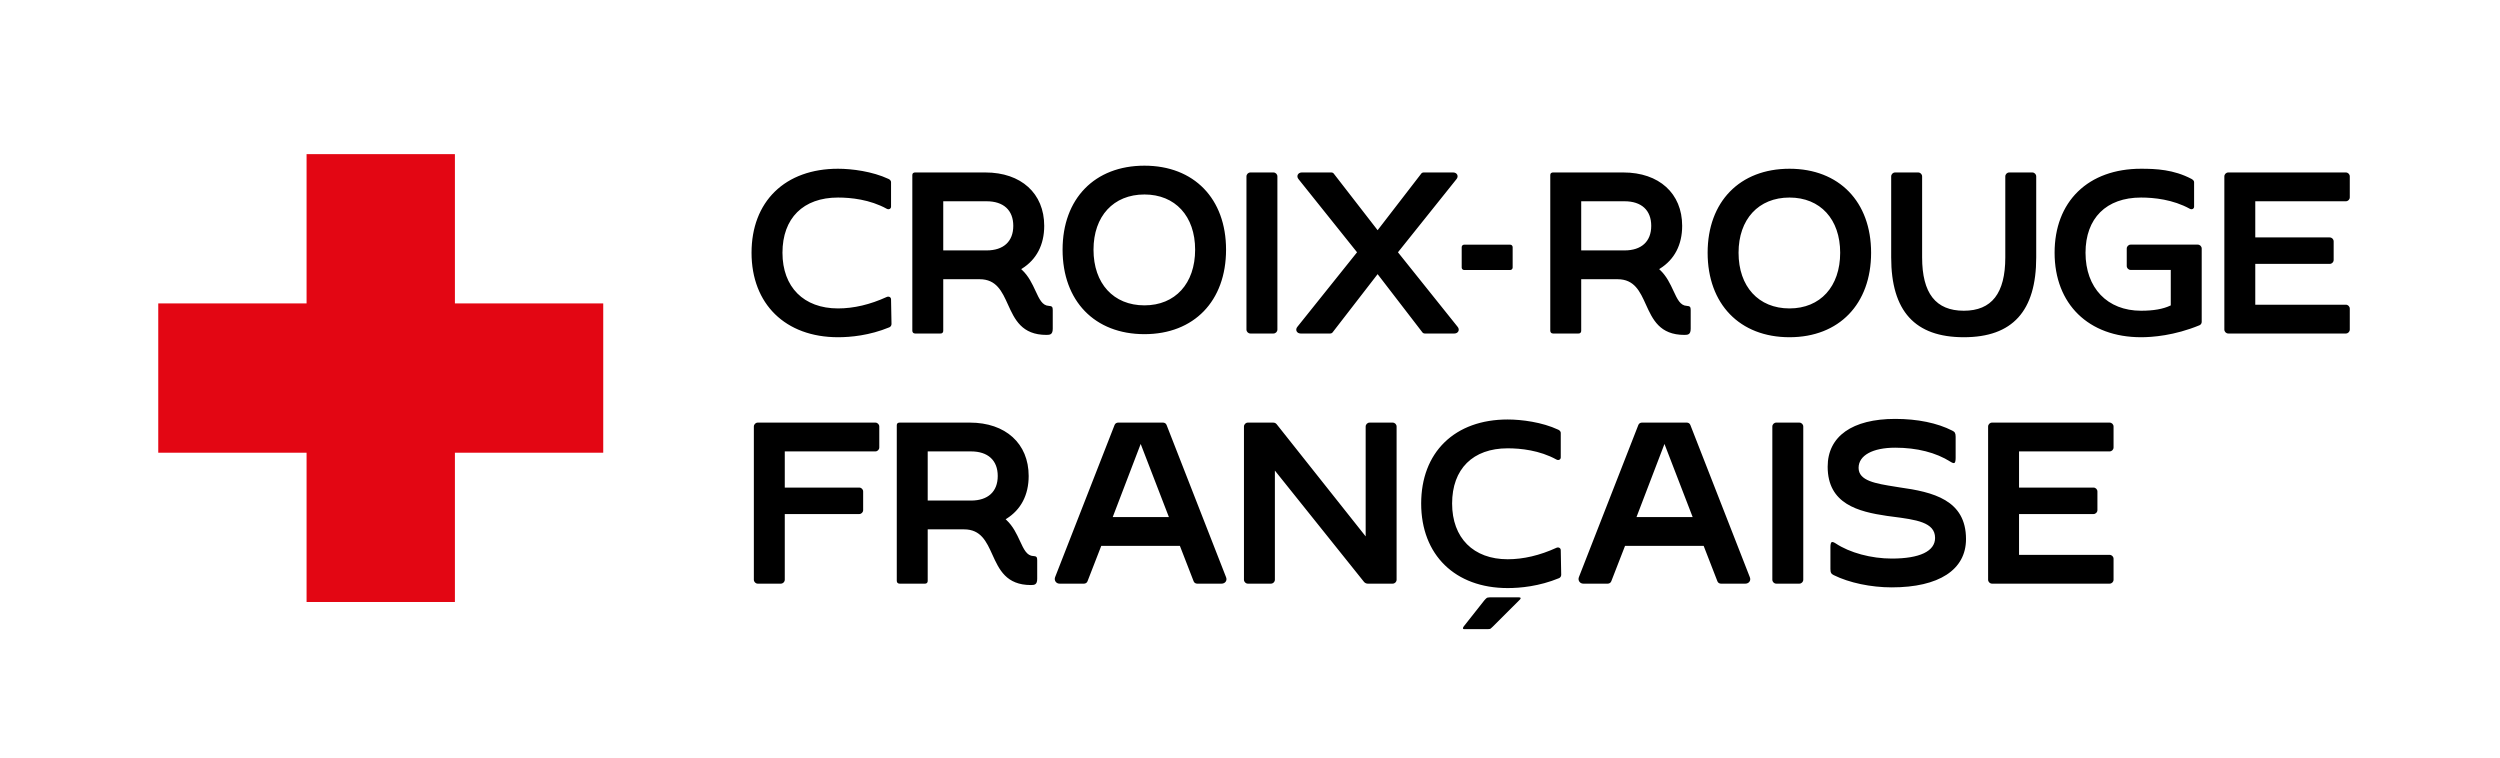 <svg width="211" height="64" viewBox="0 0 211 64" fill="none" xmlns="http://www.w3.org/2000/svg"><g id="CROIX_ROUGE_FRANCAISE_2L_RVB 1" clip-path="url(#clip0_2083_893)"><g id="Group"><g id="Group_2"><g id="Group_3"><g id="Group_4"><path id="Vector" fill-rule="evenodd" clip-rule="evenodd" d="M38.394 25.608V13.009H25.875V25.608H13.357V38.209H25.875V50.808H38.394V38.209H50.913V25.608H38.394Z" fill="#E30613"/></g></g><g id="Group_5"><path id="Vector_2" d="M109.773 28.148H112.263C112.349 28.148 112.427 28.113 112.47 28.054L116.271 23.138L120.052 28.053C120.096 28.113 120.173 28.148 120.259 28.148H122.75C122.905 28.148 123.035 28.072 123.091 27.95C123.145 27.832 123.117 27.693 123.018 27.577L117.988 21.293L118.016 21.257L122.919 15.129C123.022 15.009 123.048 14.874 122.994 14.754C122.939 14.632 122.807 14.556 122.652 14.556H120.162C120.076 14.556 119.999 14.591 119.955 14.651L116.271 19.429L112.568 14.651C112.524 14.591 112.446 14.556 112.36 14.556H109.87C109.715 14.556 109.584 14.632 109.528 14.754C109.474 14.874 109.501 15.009 109.601 15.127L114.535 21.293L114.506 21.329L109.504 27.577C109.404 27.695 109.377 27.83 109.431 27.95C109.487 28.072 109.617 28.148 109.773 28.148ZM75.105 25.075C75.029 25.027 74.93 25.024 74.836 25.066C73.438 25.706 72.055 26.031 70.728 26.031C67.836 26.031 66.04 24.231 66.04 21.332C66.04 18.415 67.792 16.673 70.728 16.673C71.821 16.673 73.422 16.838 74.84 17.62C74.93 17.67 75.028 17.673 75.102 17.628C75.168 17.589 75.204 17.521 75.204 17.436V15.379C75.204 15.207 75.037 15.121 74.985 15.099C73.633 14.467 71.9 14.242 70.728 14.242C68.533 14.242 66.689 14.909 65.397 16.17C64.111 17.425 63.43 19.211 63.43 21.332C63.43 25.663 66.295 28.462 70.728 28.462C71.779 28.462 73.385 28.317 75.064 27.624C75.172 27.577 75.243 27.467 75.243 27.344L75.204 25.27C75.204 25.185 75.168 25.117 75.105 25.075ZM165.746 28.462C169.858 28.462 171.857 26.258 171.857 21.724V14.89C171.857 14.706 171.708 14.556 171.525 14.556H169.579C169.396 14.556 169.247 14.706 169.247 14.89V21.724C169.247 24.754 168.102 26.226 165.746 26.226C163.378 26.226 162.227 24.754 162.227 21.724V14.89C162.227 14.706 162.077 14.556 161.894 14.556H159.948C159.765 14.556 159.616 14.706 159.616 14.89V21.724C159.616 26.258 161.621 28.462 165.746 28.462ZM87.203 46.927C86.66 46.905 86.407 46.359 86.087 45.667C85.813 45.077 85.503 44.407 84.931 43.877L84.876 43.826L84.939 43.786C86.169 43.02 86.82 41.771 86.82 40.173C86.82 37.436 84.871 35.668 81.857 35.668H75.923C75.816 35.668 75.688 35.709 75.688 35.904V49.024C75.688 49.167 75.78 49.26 75.923 49.26H78.063C78.257 49.26 78.298 49.132 78.298 49.024V44.678H81.37C82.789 44.678 83.258 45.713 83.755 46.809C84.329 48.072 84.922 49.378 87.013 49.378C87.321 49.378 87.54 49.34 87.54 48.848V47.281C87.54 47.011 87.477 46.944 87.203 46.927ZM81.954 42.247H78.298V38.099H81.954C83.387 38.099 84.209 38.855 84.209 40.173C84.209 41.491 83.387 42.247 81.954 42.247ZM73.879 35.668H63.957C63.774 35.668 63.625 35.818 63.625 36.002V48.926C63.625 49.111 63.774 49.26 63.957 49.26H65.903C66.086 49.26 66.235 49.111 66.235 48.926V43.386H72.517C72.701 43.386 72.85 43.236 72.85 43.052V41.485C72.85 41.301 72.701 41.151 72.517 41.151H66.235V38.099H73.879C74.062 38.099 74.212 37.949 74.212 37.764V36.002C74.212 35.818 74.062 35.668 73.879 35.668ZM105.533 28.148H107.479C107.663 28.148 107.812 27.998 107.812 27.814V14.89C107.812 14.706 107.663 14.556 107.479 14.556H105.533C105.35 14.556 105.201 14.706 105.201 14.89V27.814C105.201 27.998 105.35 28.148 105.533 28.148ZM96.59 28.203C100.775 28.203 103.479 25.404 103.479 21.073C103.479 16.767 100.775 13.983 96.59 13.983C92.393 13.983 89.682 16.767 89.682 21.073C89.682 25.404 92.393 28.203 96.59 28.203ZM96.59 16.414C99.189 16.414 100.869 18.243 100.869 21.073C100.869 23.928 99.189 25.772 96.59 25.772C93.978 25.772 92.292 23.928 92.292 21.073C92.292 18.243 93.978 16.414 96.59 16.414ZM123.571 22.788H127.463C127.576 22.788 127.668 22.695 127.668 22.581V20.857C127.668 20.744 127.576 20.651 127.463 20.651H123.571C123.458 20.651 123.367 20.744 123.367 20.857V22.581C123.367 22.695 123.458 22.788 123.571 22.788ZM151.033 28.462C155.217 28.462 157.921 25.663 157.921 21.332C157.921 17.025 155.217 14.242 151.033 14.242C146.836 14.242 144.124 17.025 144.124 21.332C144.124 25.663 146.836 28.462 151.033 28.462ZM151.033 16.673C153.632 16.673 155.311 18.502 155.311 21.332C155.311 24.187 153.632 26.031 151.033 26.031C148.421 26.031 146.734 24.187 146.734 21.332C146.734 18.502 148.421 16.673 151.033 16.673ZM197.99 16.987C198.173 16.987 198.322 16.837 198.322 16.652V14.89C198.322 14.706 198.173 14.556 197.99 14.556H188.068C187.884 14.556 187.735 14.706 187.735 14.89V27.814C187.735 27.998 187.884 28.148 188.068 28.148H197.99C198.173 28.148 198.322 27.998 198.322 27.814V26.051C198.322 25.867 198.173 25.717 197.99 25.717H190.345V22.273H196.628C196.812 22.273 196.961 22.124 196.961 21.939V20.373C196.961 20.189 196.812 20.039 196.628 20.039H190.345V16.987H197.99ZM151.863 35.668H149.917C149.734 35.668 149.585 35.818 149.585 36.002V48.926C149.585 49.111 149.734 49.26 149.917 49.26H151.863C152.047 49.26 152.196 49.111 152.196 48.926V36.002C152.196 35.818 152.047 35.668 151.863 35.668ZM160.299 41.131L159.96 41.076C158.3 40.811 156.865 40.583 156.865 39.488C156.865 38.438 158.05 37.785 159.957 37.785C161.787 37.785 163.399 38.195 164.618 38.969C164.78 39.072 164.894 39.108 164.951 39.074C165.021 39.035 165.056 38.892 165.056 38.646V36.864C165.056 36.545 164.982 36.451 164.776 36.347C163.506 35.698 161.84 35.355 159.957 35.355C156.333 35.355 154.255 36.825 154.255 39.39C154.255 42.542 156.841 43.186 159.265 43.543L159.704 43.601C161.725 43.864 163.321 44.073 163.321 45.401C163.321 46.525 162.023 47.143 159.665 47.143C157.931 47.143 156.115 46.652 154.926 45.861C154.765 45.759 154.652 45.723 154.593 45.757C154.524 45.795 154.488 45.939 154.488 46.185V48.025C154.488 48.344 154.562 48.438 154.768 48.542C156.073 49.188 157.904 49.574 159.665 49.574C163.648 49.574 165.931 48.089 165.931 45.499C165.931 42.189 163.149 41.526 160.299 41.131ZM142.665 35.867C142.614 35.729 142.479 35.668 142.368 35.668H138.574C138.466 35.668 138.327 35.73 138.277 35.866L133.258 48.712C133.208 48.844 133.223 48.982 133.298 49.091C133.372 49.198 133.494 49.26 133.632 49.26H135.695C135.802 49.26 135.941 49.198 135.991 49.062L137.154 46.069H143.788L143.802 46.105L144.95 49.062C145.001 49.199 145.136 49.26 145.247 49.26H147.31C147.456 49.26 147.587 49.195 147.66 49.085C147.731 48.978 147.74 48.846 147.685 48.713L142.665 35.867ZM138.122 43.638L138.151 43.559L140.481 37.469L140.534 37.607L142.86 43.638H138.122ZM185.491 20.646H179.83C179.647 20.646 179.497 20.796 179.497 20.98V22.448C179.497 22.633 179.647 22.783 179.83 22.783H183.213V25.775L183.181 25.79C182.563 26.084 181.753 26.226 180.705 26.226C177.858 26.226 176.018 24.305 176.018 21.332C176.018 18.415 177.77 16.673 180.705 16.673C181.799 16.673 183.4 16.838 184.818 17.62C184.908 17.67 185.006 17.673 185.08 17.628C185.146 17.589 185.182 17.521 185.182 17.436V15.379C185.182 15.272 185.115 15.187 184.957 15.097C183.448 14.308 181.971 14.242 180.705 14.242C178.51 14.242 176.667 14.909 175.375 16.17C174.088 17.425 173.408 19.211 173.408 21.332C173.408 25.663 176.273 28.462 180.705 28.462C181.636 28.462 183.516 28.33 185.645 27.448C185.752 27.401 185.824 27.289 185.824 27.168V20.98C185.824 20.796 185.675 20.646 185.491 20.646ZM178.051 35.668H168.129C167.945 35.668 167.796 35.818 167.796 36.002V48.926C167.796 49.111 167.945 49.26 168.129 49.26H178.051C178.235 49.26 178.384 49.111 178.384 48.926V47.163C178.384 46.979 178.235 46.83 178.051 46.83H170.407V43.386H176.689C176.873 43.386 177.022 43.236 177.022 43.052V41.485C177.022 41.301 176.873 41.151 176.689 41.151H170.407V38.099H178.051C178.235 38.099 178.384 37.949 178.384 37.764V36.002C178.384 35.818 178.235 35.668 178.051 35.668ZM131.628 46.245C131.554 46.196 131.454 46.193 131.36 46.235C129.959 46.876 128.576 47.201 127.248 47.201C124.355 47.201 122.558 45.399 122.558 42.499C122.558 39.58 124.311 37.838 127.248 37.838C128.343 37.838 129.945 38.002 131.364 38.785C131.454 38.835 131.552 38.838 131.626 38.793C131.692 38.754 131.728 38.685 131.728 38.6V36.543C131.728 36.37 131.56 36.285 131.509 36.263C130.157 35.63 128.422 35.405 127.248 35.405C125.052 35.405 123.208 36.072 121.915 37.334C120.628 38.59 119.947 40.377 119.947 42.499C119.947 46.833 122.813 49.633 127.248 49.633C128.3 49.633 129.907 49.488 131.587 48.795C131.694 48.749 131.766 48.636 131.766 48.515L131.728 46.438C131.728 46.355 131.692 46.286 131.628 46.245ZM133.454 27.912V23.566H136.526C137.944 23.566 138.414 24.601 138.911 25.697C139.485 26.96 140.078 28.266 142.168 28.266C142.476 28.266 142.695 28.228 142.695 27.736V26.169C142.695 25.898 142.632 25.832 142.359 25.815C141.816 25.793 141.563 25.247 141.242 24.555C140.968 23.965 140.658 23.295 140.087 22.765L140.031 22.714L140.095 22.674C141.325 21.908 141.975 20.659 141.975 19.061C141.975 16.324 140.027 14.556 137.012 14.556H131.078C130.971 14.556 130.843 14.597 130.843 14.792V27.912C130.843 28.055 130.935 28.148 131.078 28.148H133.218C133.412 28.148 133.454 28.02 133.454 27.912ZM133.454 16.987H137.109C138.543 16.987 139.364 17.743 139.364 19.061C139.364 20.379 138.543 21.135 137.109 21.135H133.454V16.987ZM98.459 35.867C98.408 35.729 98.272 35.668 98.161 35.668H94.367C94.26 35.668 94.121 35.73 94.071 35.866L89.051 48.712C89.002 48.843 89.017 48.981 89.092 49.09C89.166 49.198 89.288 49.26 89.426 49.26H91.488C91.599 49.26 91.734 49.199 91.785 49.062L92.947 46.069H99.582L99.596 46.105L100.743 49.062C100.794 49.199 100.93 49.26 101.041 49.26H103.103C103.249 49.26 103.381 49.195 103.454 49.084C103.525 48.978 103.534 48.846 103.478 48.713L98.459 35.867ZM93.915 43.638L93.945 43.559L96.274 37.469L96.327 37.607L98.654 43.638H93.915ZM117.54 35.668H115.595C115.412 35.668 115.262 35.818 115.262 36.002V45.272L115.161 45.144L107.749 35.803C107.671 35.71 107.577 35.668 107.443 35.668H105.322C105.139 35.668 104.99 35.818 104.99 36.002V48.926C104.99 49.111 105.139 49.26 105.322 49.26H107.268C107.451 49.26 107.6 49.111 107.6 48.926V39.717L115.133 49.125C115.221 49.213 115.326 49.26 115.439 49.26H117.54C117.724 49.26 117.873 49.111 117.873 48.926V36.002C117.873 35.818 117.724 35.668 117.54 35.668ZM88.516 25.815C87.973 25.793 87.719 25.247 87.399 24.555C87.125 23.965 86.815 23.295 86.243 22.765L86.188 22.714L86.252 22.674C87.481 21.908 88.132 20.659 88.132 19.061C88.132 16.324 86.183 14.556 83.169 14.556H77.235C77.128 14.556 77 14.597 77 14.792V27.912C77 28.055 77.092 28.148 77.235 28.148H79.375C79.569 28.148 79.61 28.02 79.61 27.912V23.566H82.683C84.101 23.566 84.57 24.601 85.068 25.697C85.641 26.96 86.235 28.266 88.325 28.266C88.633 28.266 88.852 28.228 88.852 27.736V26.169C88.852 25.898 88.789 25.832 88.516 25.815ZM83.266 21.135H79.61V16.987H83.266C84.7 16.987 85.521 17.743 85.521 19.061C85.521 20.379 84.7 21.135 83.266 21.135ZM128.193 50.417H125.731C125.577 50.417 125.508 50.446 125.477 50.471C125.422 50.513 125.353 50.583 125.27 50.679L123.537 52.873C123.496 52.926 123.475 52.975 123.475 53.025C123.475 53.053 123.475 53.099 123.586 53.099H125.582C125.721 53.099 125.781 53.075 125.808 53.055C125.856 53.018 125.917 52.963 125.989 52.891L128.283 50.601C128.322 50.562 128.341 50.525 128.341 50.491C128.341 50.469 128.341 50.417 128.193 50.417Z" fill="black"/></g></g></g></g><defs><clipPath id="clip0_2083_893"><rect width="210" height="63" fill="white" transform="translate(0.84 0.409)"/></clipPath></defs></svg>